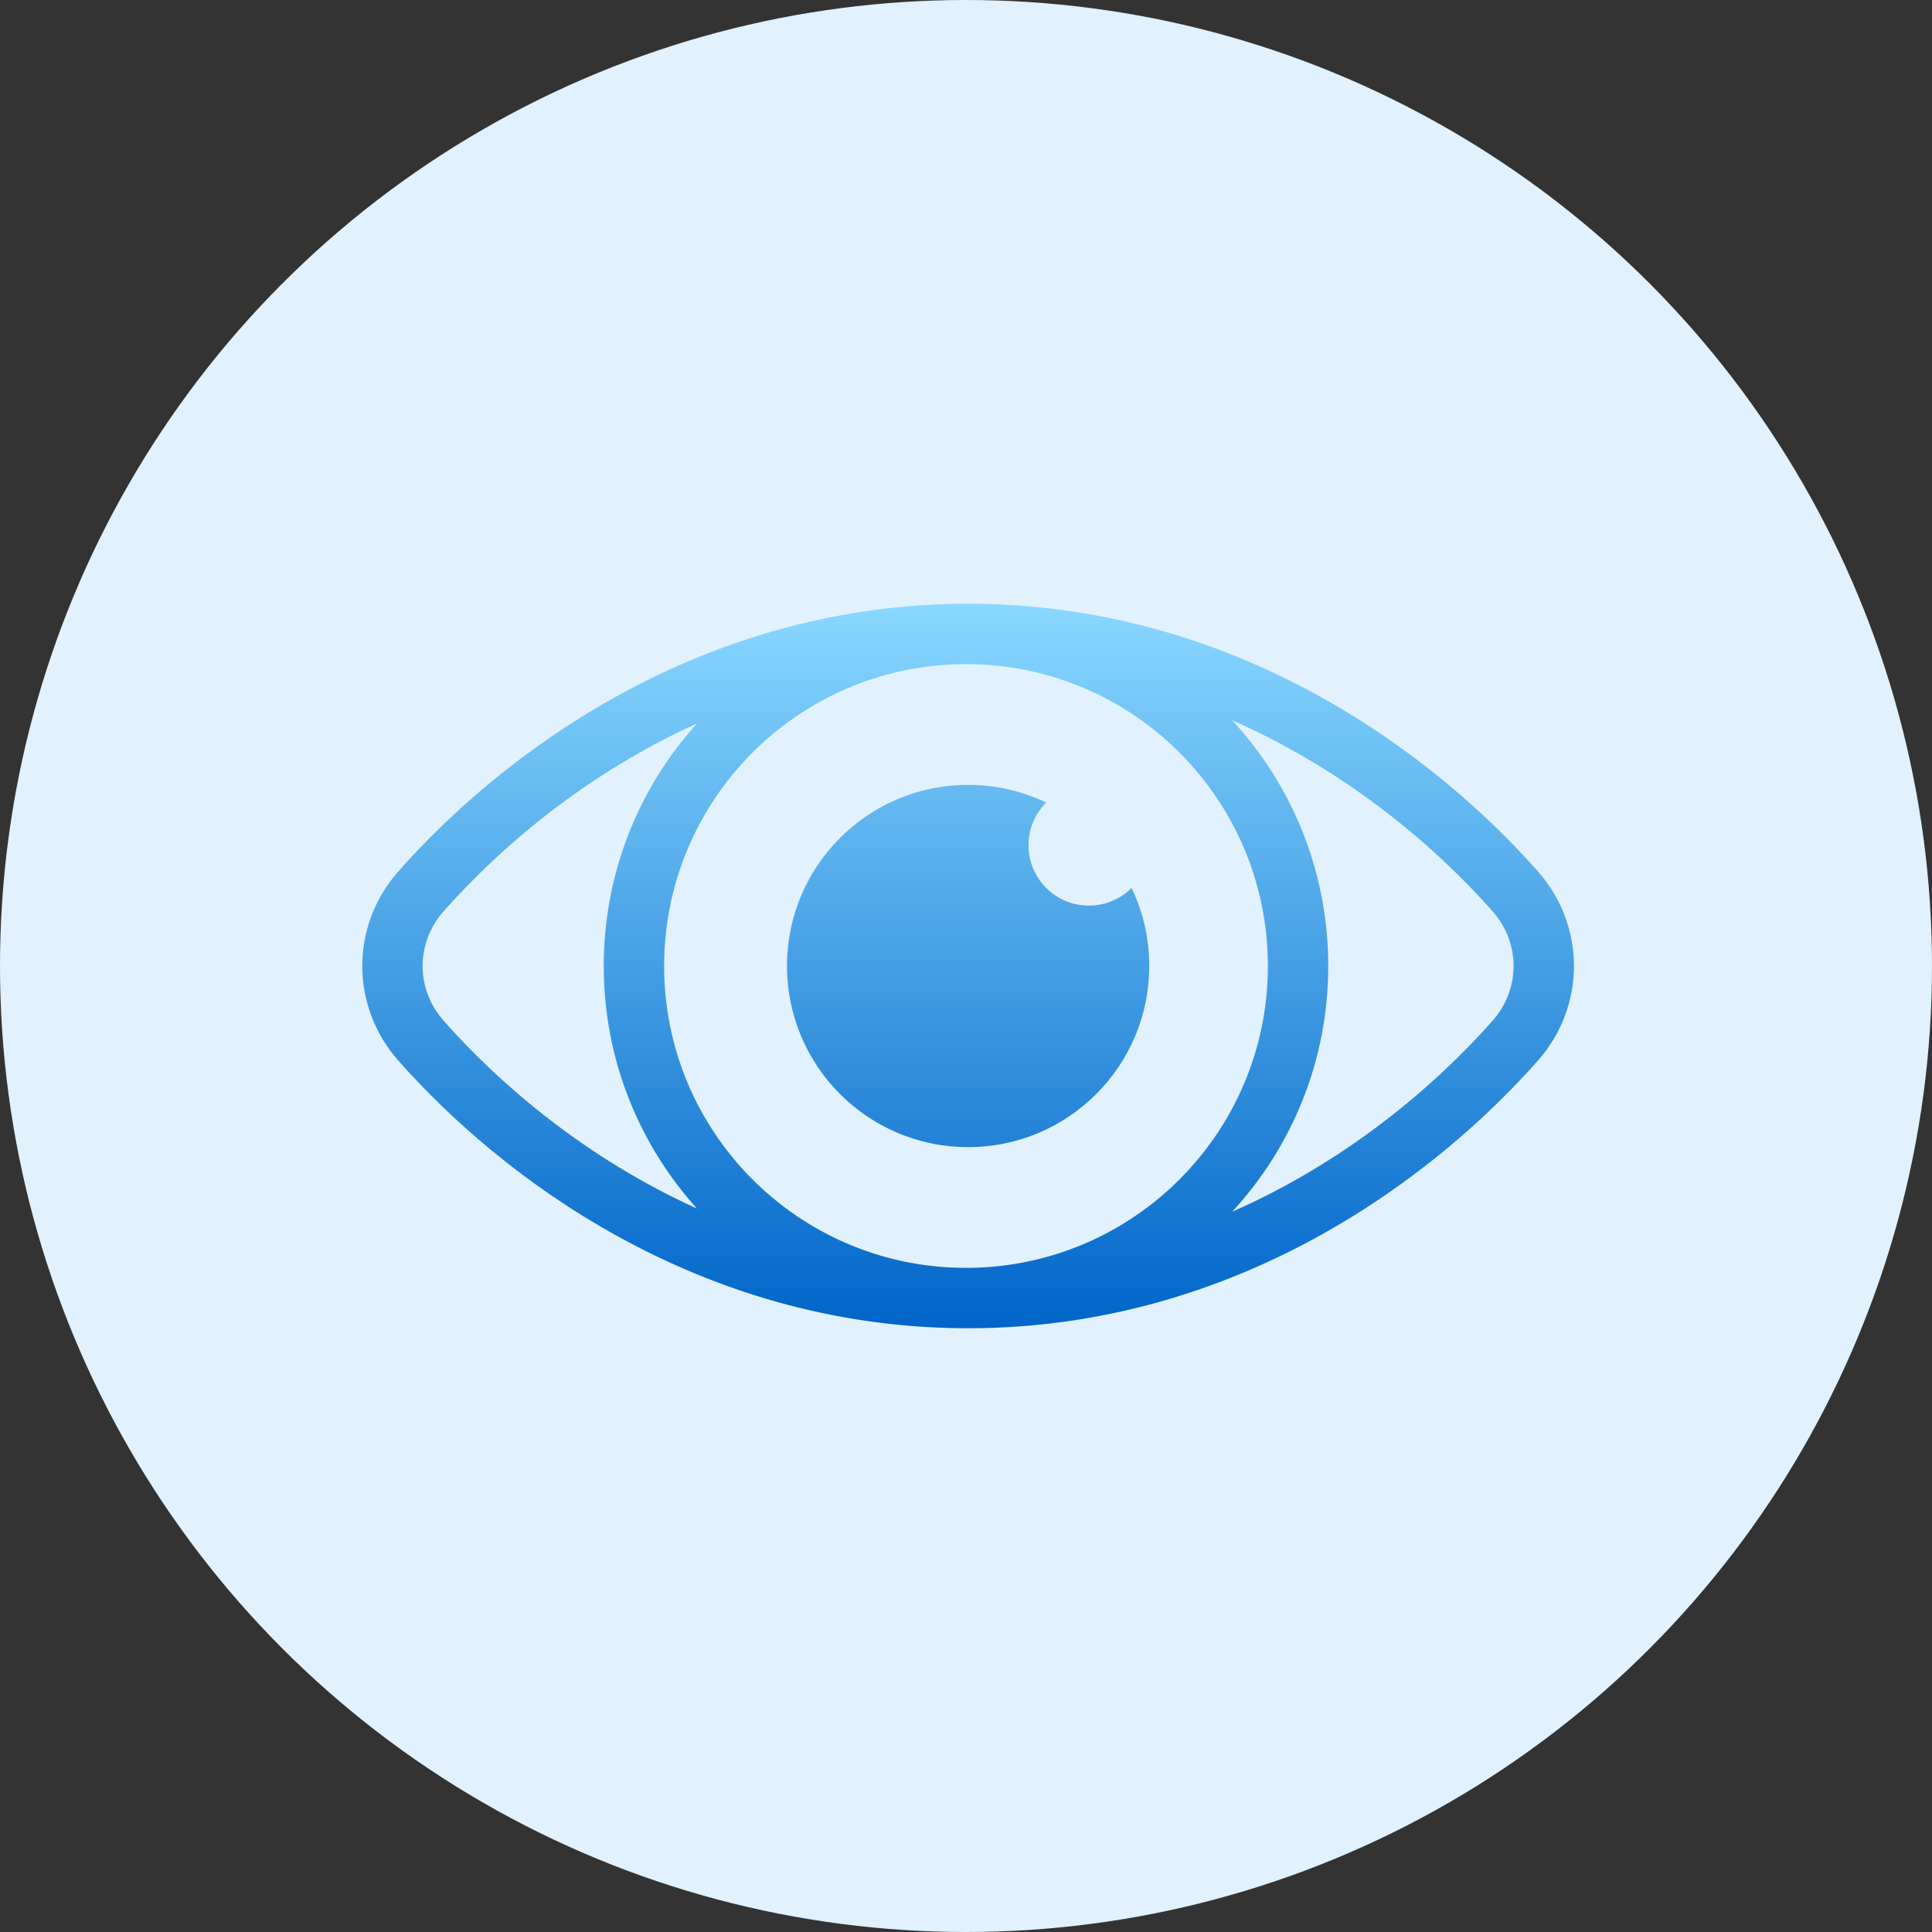 <svg width="40" height="40" viewBox="0 0 40 40" fill="none" xmlns="http://www.w3.org/2000/svg">
<rect x="0" y="0" width="40" height="40" fill="#333333" stroke="none"/>
<circle cx="20" cy="20" r="20" fill="#E1F1FD"/>
<path fill-rule="evenodd" clip-rule="evenodd" d="M9.184 18.868C10.359 17.538 12.141 16.015 14.429 14.979C13.23 16.308 12.5 18.069 12.5 20C12.5 21.931 13.23 23.692 14.429 25.021C12.141 23.985 10.359 22.462 9.184 21.132C8.605 20.477 8.605 19.523 9.184 18.868ZM8.248 18.04C10.377 15.629 14.426 12.558 19.889 12.501C19.926 12.5 19.963 12.5 20 12.5H20.018H20.044C25.585 12.5 29.689 15.606 31.84 18.04C32.836 19.168 32.836 20.832 31.84 21.96C29.689 24.394 25.585 27.5 20.044 27.5H20.018H20C19.963 27.5 19.926 27.5 19.889 27.499C14.426 27.442 10.377 24.371 8.248 21.96C7.251 20.832 7.251 19.168 8.248 18.04ZM20.018 13.75C19.98 13.75 19.942 13.75 19.904 13.751C16.497 13.802 13.75 16.58 13.75 20C13.75 23.42 16.497 26.198 19.904 26.249C19.942 26.25 19.98 26.25 20.018 26.25C23.461 26.24 26.25 23.446 26.25 20C26.25 16.554 23.461 13.76 20.018 13.75ZM27.5 20C27.5 21.963 26.746 23.75 25.511 25.087C27.87 24.05 29.703 22.49 30.903 21.132C31.482 20.477 31.482 19.523 30.903 18.868C29.703 17.51 27.87 15.95 25.511 14.913C26.746 16.25 27.5 18.037 27.5 20ZM20.044 23.75C22.115 23.75 23.794 22.071 23.794 20C23.794 19.421 23.662 18.873 23.428 18.383C23.202 18.61 22.889 18.75 22.544 18.75C21.853 18.75 21.294 18.19 21.294 17.5C21.294 17.154 21.434 16.842 21.66 16.616C21.171 16.381 20.622 16.25 20.044 16.25C17.972 16.25 16.294 17.929 16.294 20C16.294 22.071 17.972 23.75 20.044 23.75Z" fill="url(#paint0_linear_816_33652)"/>
<defs>
<linearGradient id="paint0_linear_816_33652" x1="20.044" y1="12.5" x2="20.044" y2="27.5" gradientUnits="userSpaceOnUse">
<stop stop-color="#89D8FF"/>
<stop offset="1" stop-color="#0065C9"/>
</linearGradient>
</defs>
</svg>
